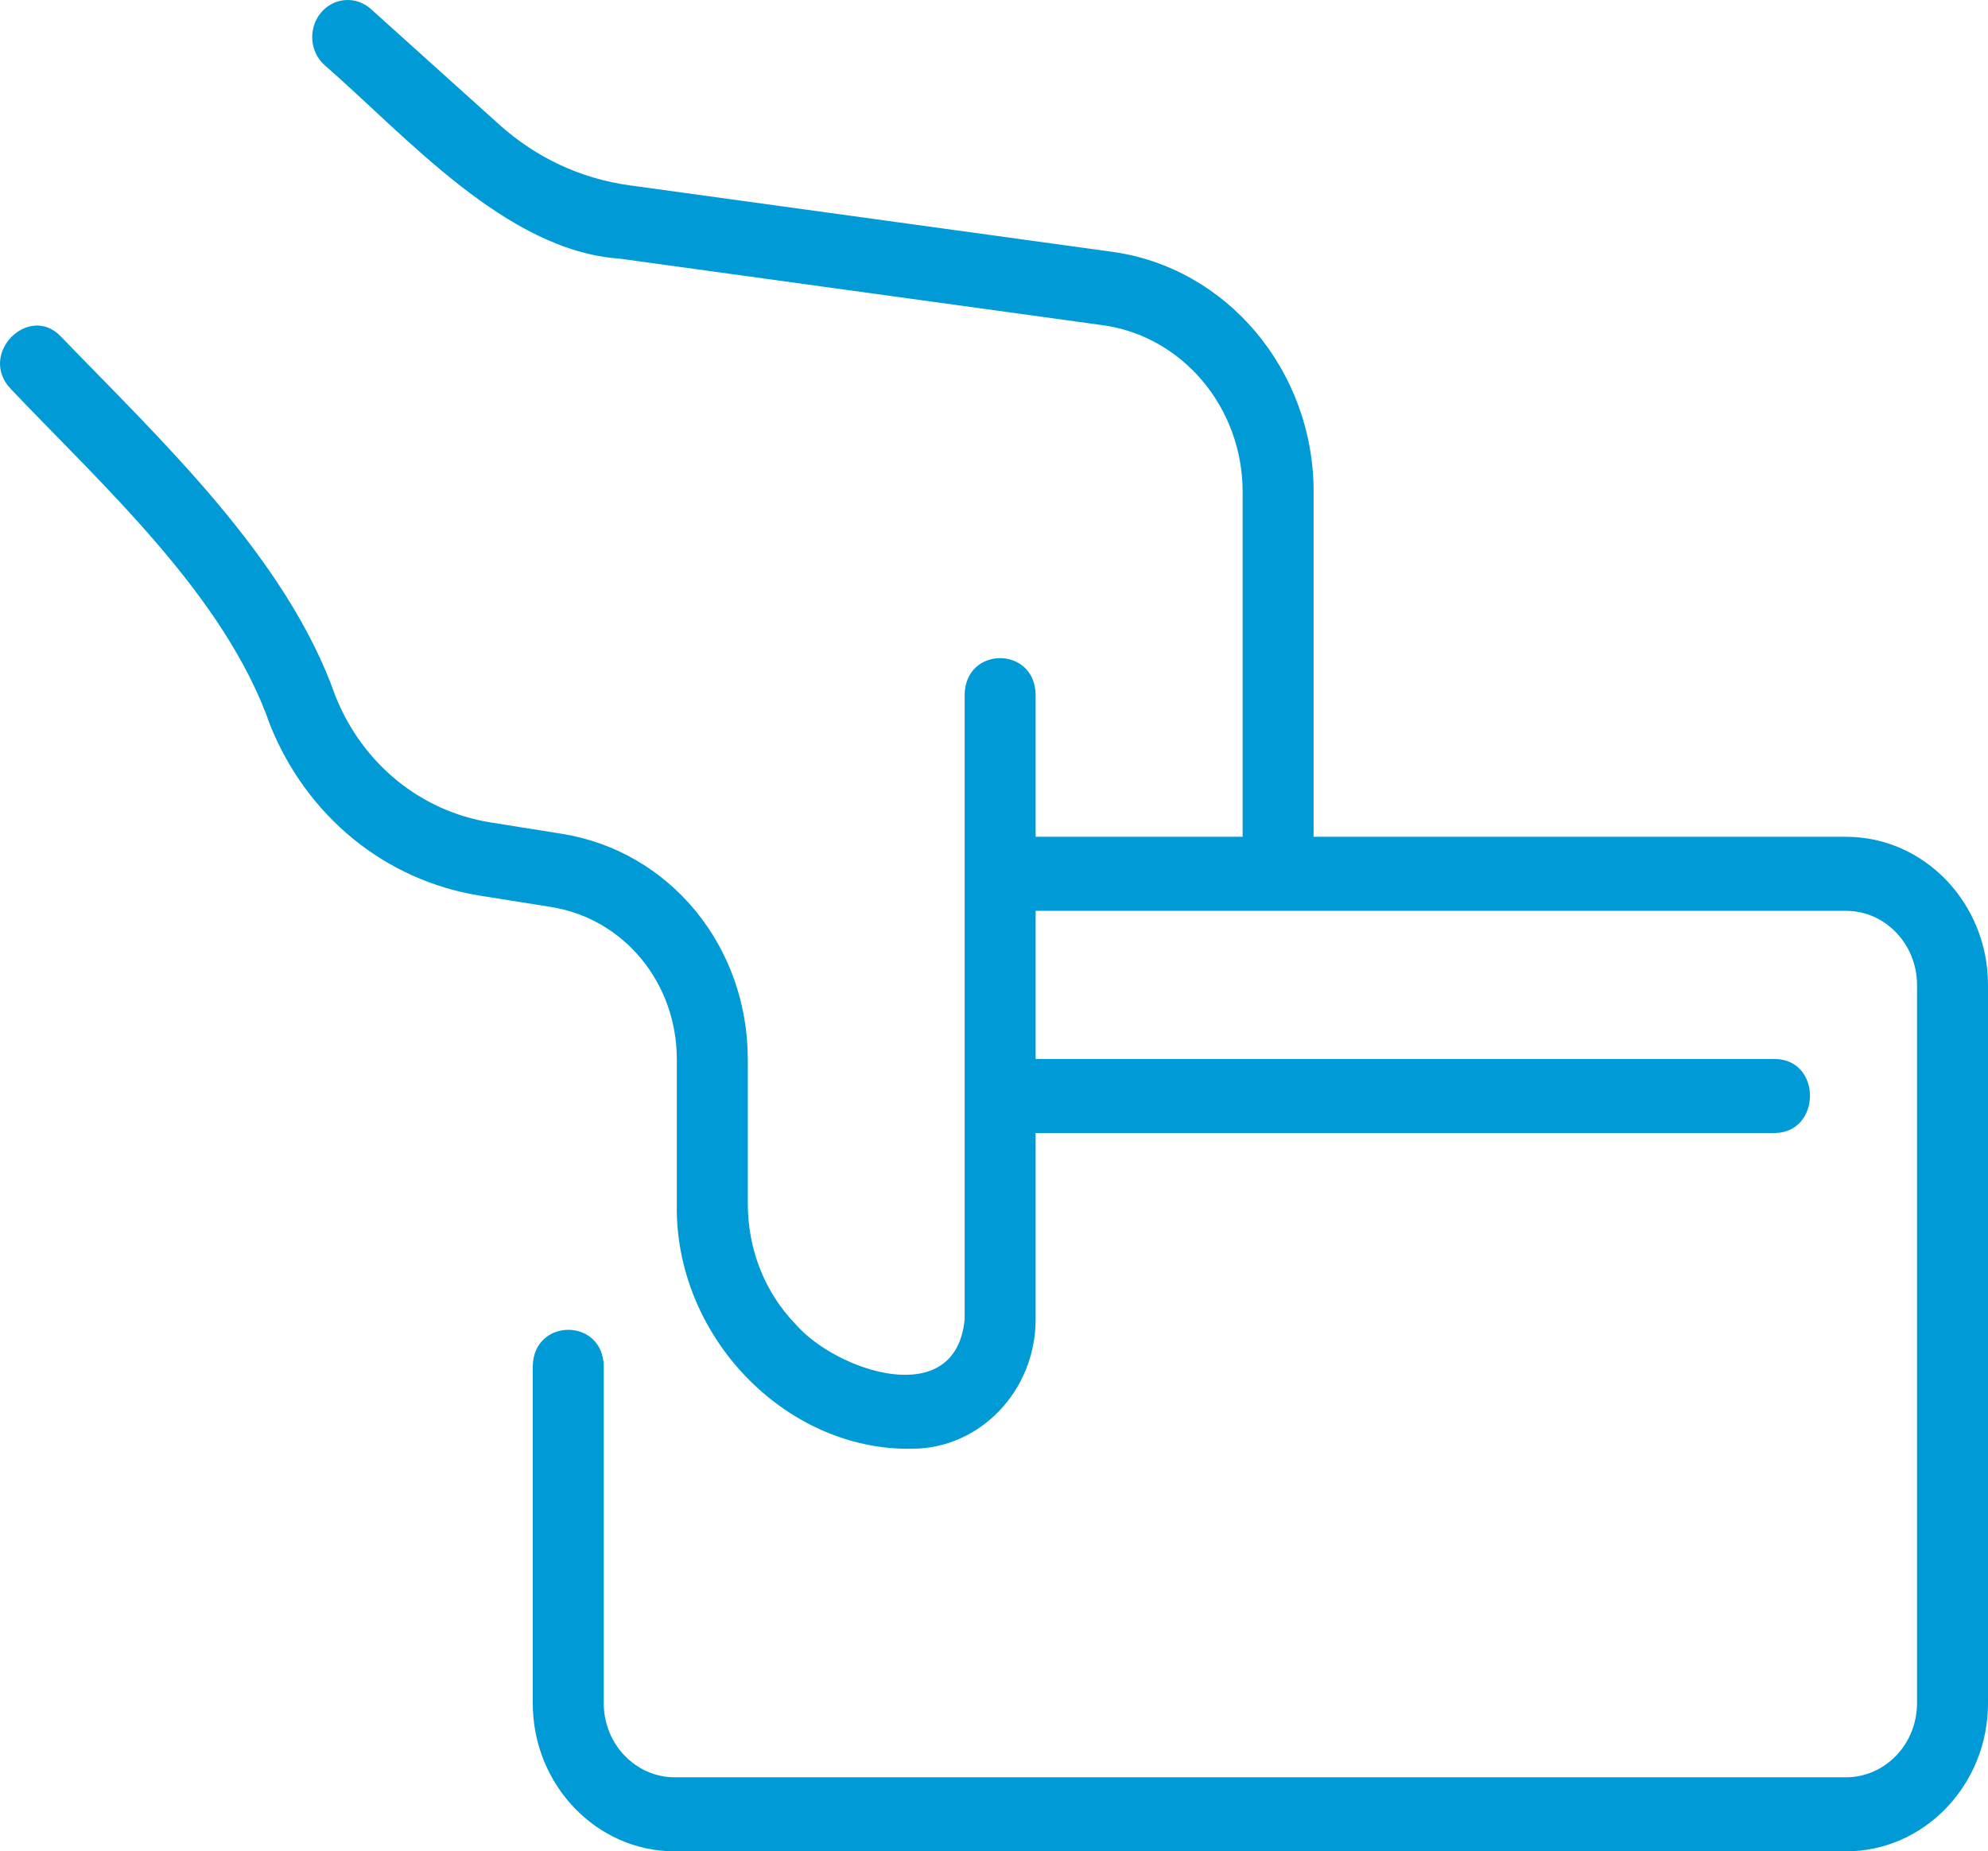 <svg xmlns="http://www.w3.org/2000/svg" width="102" height="95" viewBox="0 0 102 95" fill="none"><path d="M94.716 42.939H67.399V25.233C67.399 19.004 62.938 13.708 57.028 12.916L32.273 9.506C29.801 9.164 27.498 8.088 25.612 6.39L19.029 0.462C18.268 -0.223 17.118 -0.137 16.461 0.659C15.804 1.453 15.889 2.653 16.65 3.338C20.868 7.011 25.971 12.876 31.796 13.272C31.796 13.272 56.558 16.684 56.558 16.684C60.661 17.235 63.757 20.909 63.757 25.233V42.939H53.136V35.645C53.096 33.154 49.536 33.142 49.494 35.645C49.494 35.645 49.494 67.699 49.494 67.699C49.047 72.448 42.895 70.349 40.818 67.949C39.238 66.318 38.368 64.119 38.368 61.754V54.361C38.368 48.545 34.363 43.678 28.843 42.789L25.15 42.199C21.578 41.62 18.612 39.202 17.217 35.736C14.712 28.587 8.171 22.509 3.127 17.271C1.474 15.54 -1.149 18.175 0.552 19.957C5.217 24.876 11.548 30.55 13.858 37.202C15.746 41.898 19.759 45.169 24.594 45.954L28.29 46.544C32.019 47.146 34.726 50.434 34.726 54.361V61.754C34.59 68.567 40.313 74.461 46.79 74.341C50.289 74.341 53.136 71.361 53.136 67.699V58.139H91.073C93.436 58.102 93.493 54.387 91.073 54.339C91.073 54.339 53.136 54.339 53.136 54.339V46.739H94.716C96.724 46.739 98.358 48.444 98.358 50.539V87.4C98.358 89.495 96.724 91.2 94.716 91.2H34.619C32.61 91.2 30.977 89.495 30.977 87.4V70.111C30.94 67.605 27.369 67.623 27.335 70.111C27.335 70.111 27.335 87.4 27.335 87.4C27.335 91.591 30.603 95 34.619 95H94.716C98.732 95 102 91.591 102 87.4V50.539C102 46.348 98.732 42.939 94.716 42.939Z" fill="#009AD7"></path></svg>